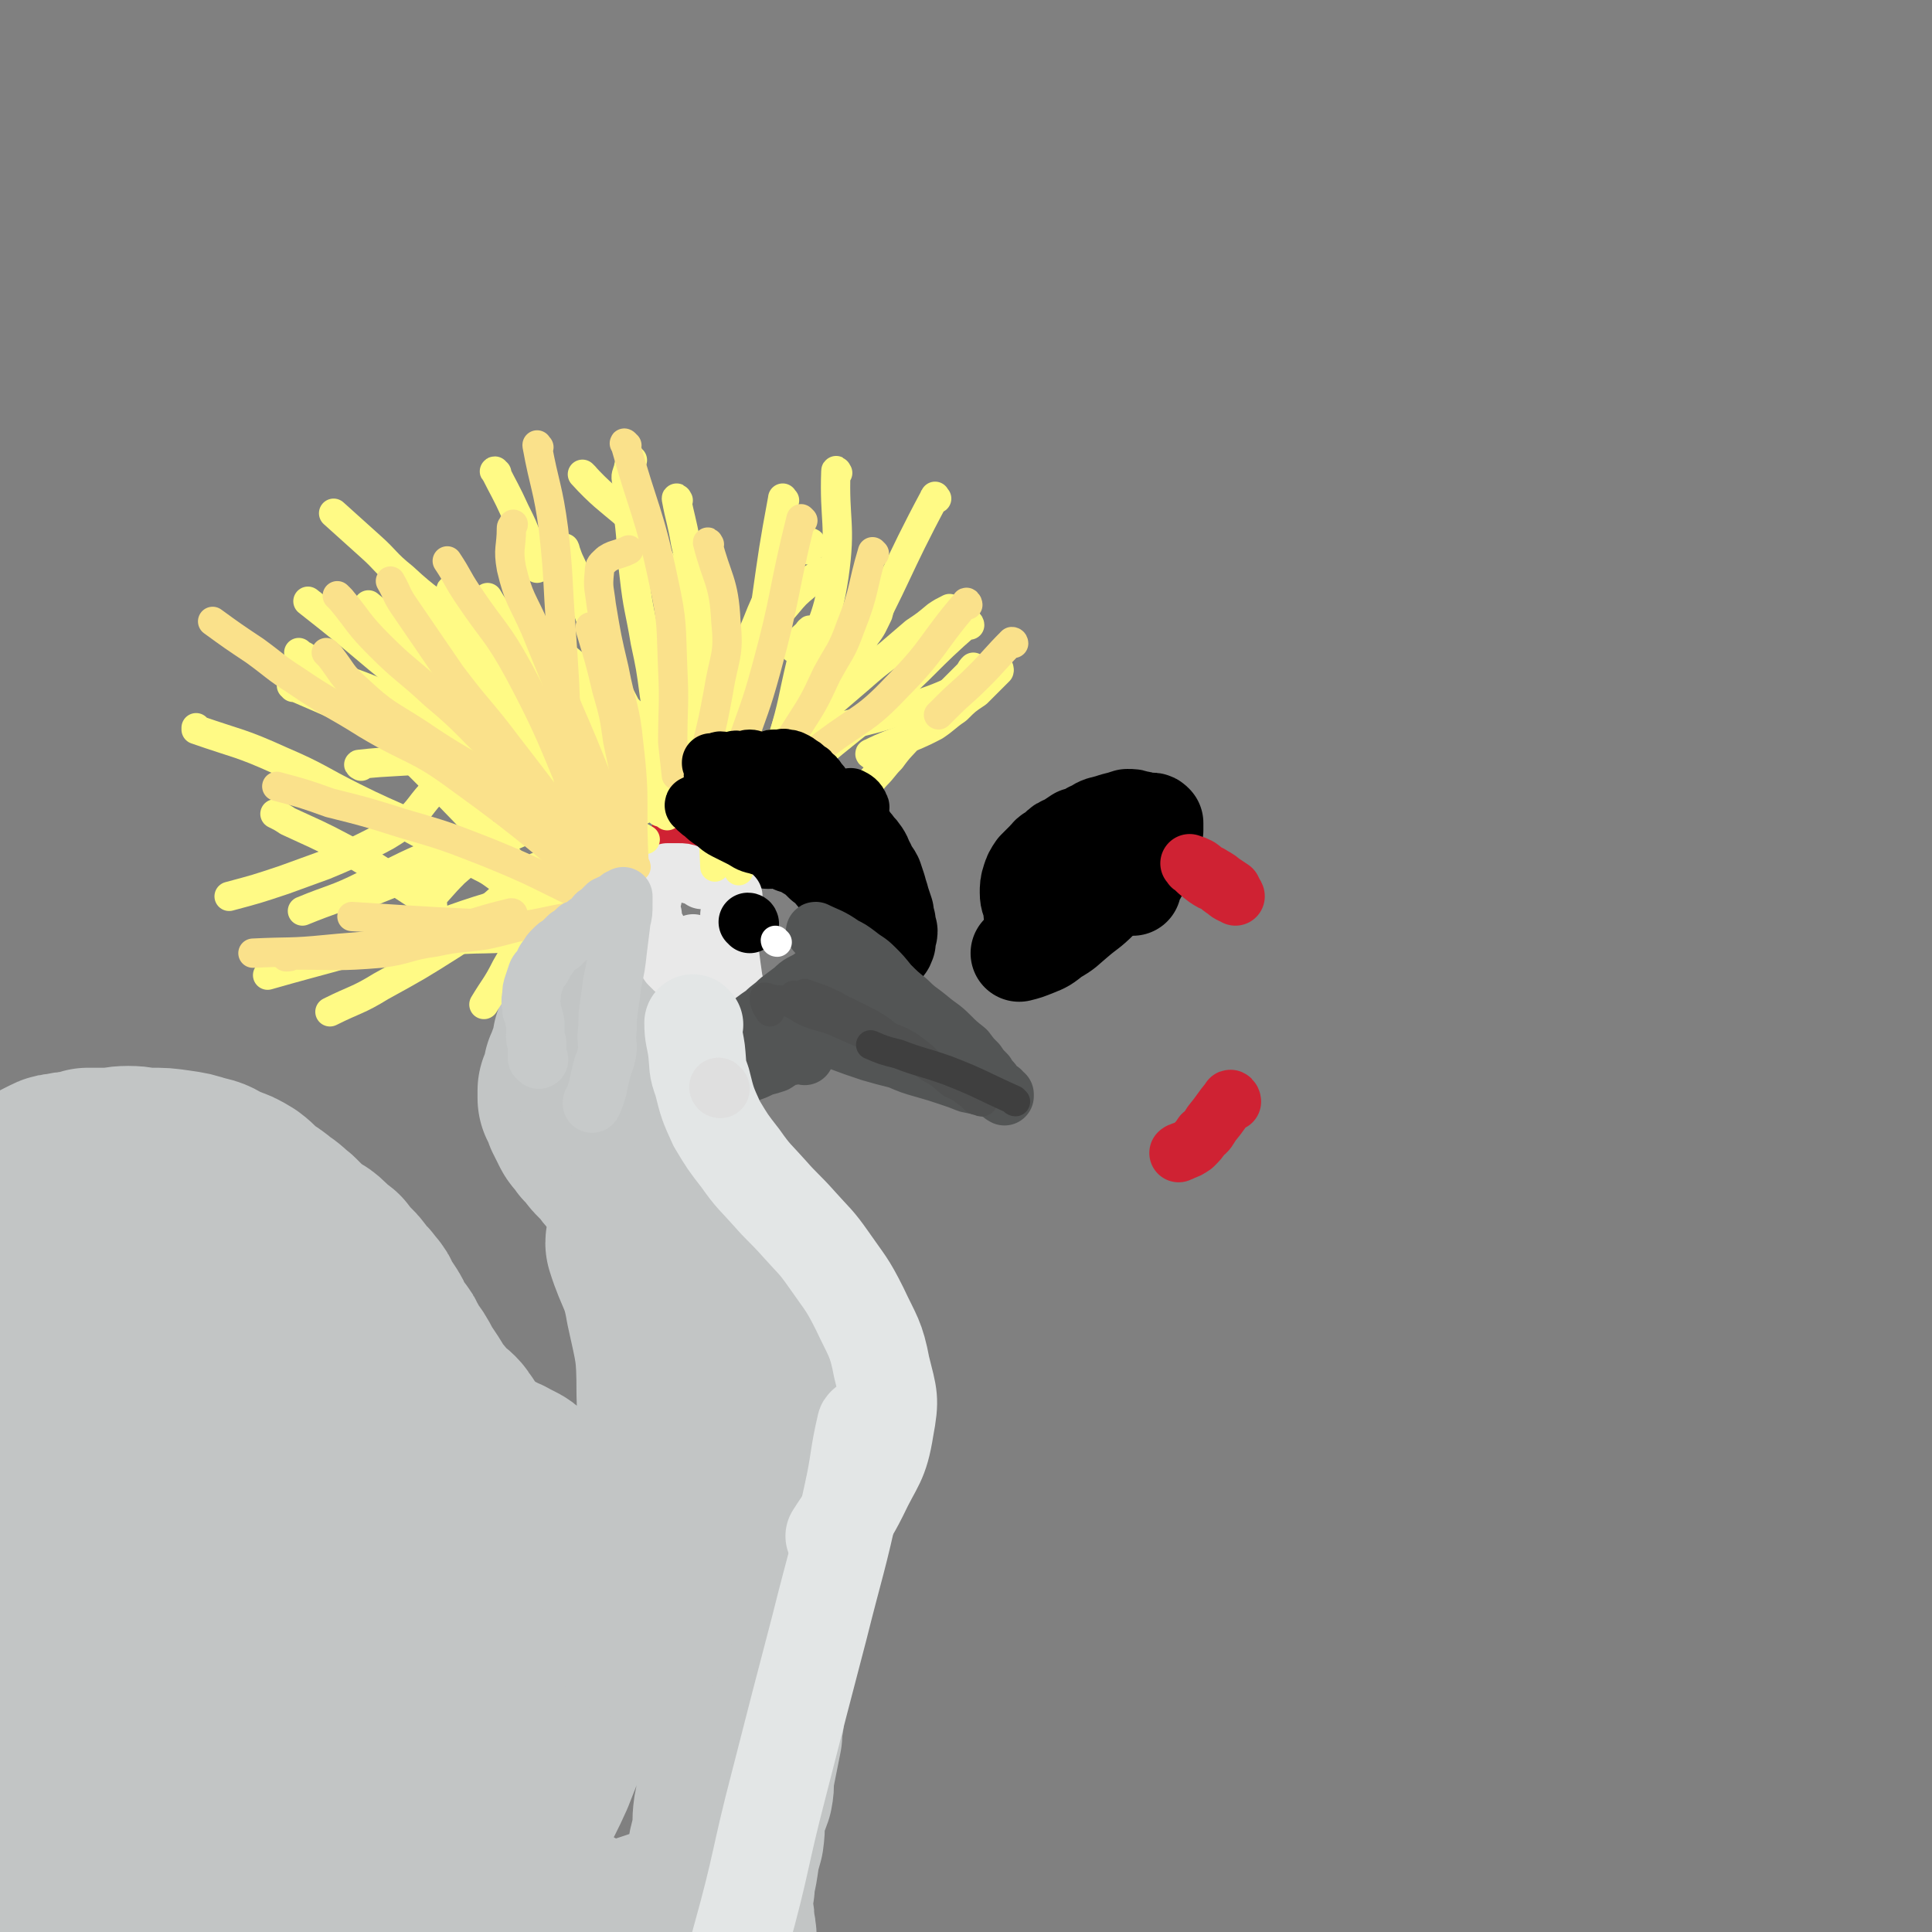 <svg viewBox='0 0 1054 1054' version='1.1' xmlns='http://www.w3.org/2000/svg' xmlns:xlink='http://www.w3.org/1999/xlink'><rect x="0" y="0" width="1054" height="1054" fill="#808080" stroke="none"/><g fill='none' stroke='#000000' stroke-width='53' stroke-linecap='round' stroke-linejoin='round'><path d='M432,439c0,-1 -1,-2 -1,-1 1,0 2,1 3,2 1,0 1,0 2,1 1,0 1,0 2,1 1,1 1,1 3,2 0,1 1,1 1,1 1,1 0,1 1,1 '/><path d='M431,448c0,0 -1,0 -1,-1 0,-1 0,-1 0,-3 0,0 1,0 1,-1 0,-1 0,-1 1,-1 0,-1 0,-1 1,-2 1,0 1,1 1,1 1,0 1,0 2,0 2,0 2,0 3,0 2,1 2,1 3,1 2,0 2,0 4,1 2,1 2,1 3,2 1,1 1,1 2,2 1,1 1,1 2,2 1,2 1,1 3,2 1,2 2,2 3,3 2,2 2,1 4,3 1,2 1,2 3,4 2,3 2,2 4,5 2,3 1,3 3,6 1,4 2,3 4,7 1,3 1,3 2,6 1,4 1,3 2,7 1,3 1,3 2,6 0,2 0,2 1,5 0,2 0,2 1,5 0,2 -1,2 -1,3 0,2 0,2 0,3 -1,1 0,1 -1,2 0,0 0,0 0,0 -1,0 -1,0 -1,0 0,-1 0,-1 0,-1 0,-1 0,-1 0,-2 -1,-1 -1,-1 -1,-2 -1,-2 -1,-2 -2,-3 -2,-3 -2,-3 -4,-6 -3,-3 -2,-4 -5,-7 -3,-4 -3,-5 -6,-8 -3,-4 -3,-4 -7,-8 -4,-4 -3,-5 -8,-8 -4,-4 -4,-4 -9,-7 -3,-2 -3,-2 -7,-3 -3,-2 -3,-2 -6,-3 -2,0 -2,1 -5,0 -2,0 -2,1 -5,0 -1,0 -1,0 -3,-1 '/><path d='M570,498c0,-1 -2,-1 -1,-1 2,-5 2,-5 6,-9 2,-2 2,-2 4,-4 3,-3 3,-4 6,-7 3,-3 3,-3 7,-5 4,-4 4,-4 8,-7 4,-3 4,-3 7,-6 4,-2 4,-2 8,-5 3,-2 3,-2 6,-3 2,-1 2,-1 4,-2 2,0 2,-1 3,-1 1,0 1,0 2,1 0,0 0,1 0,1 0,1 0,1 0,3 -1,2 -1,2 -3,5 -3,4 -2,4 -6,8 -4,6 -4,6 -9,12 -6,6 -6,7 -12,13 -6,6 -6,5 -13,11 -6,5 -5,5 -12,9 -5,4 -5,4 -10,6 -5,2 -5,2 -9,3 '/><path d='M567,502c0,0 -1,0 -1,-1 1,-4 2,-4 4,-9 2,-3 2,-3 5,-7 2,-4 2,-4 5,-8 4,-5 4,-5 8,-8 3,-3 3,-3 7,-6 3,-2 4,-2 7,-4 4,-2 4,-2 7,-3 3,-1 3,-1 6,-1 3,0 2,1 5,2 '/><path d='M618,484c0,0 -1,0 -1,-1 1,-3 2,-3 4,-6 1,-2 1,-2 1,-4 1,-2 2,-2 3,-4 1,-3 0,-3 1,-5 1,-2 1,-2 1,-5 0,-2 0,-2 0,-3 0,-2 1,-2 0,-3 0,-2 0,-2 -1,-3 -1,-1 -1,-1 -2,-2 -2,-1 -2,-1 -4,-1 -2,-1 -2,-1 -5,-1 -3,1 -3,1 -7,2 -3,1 -3,1 -7,2 -3,1 -3,2 -6,3 -3,2 -3,2 -7,3 -3,2 -3,2 -6,4 -3,1 -3,1 -5,3 -3,3 -4,2 -6,5 -3,3 -3,3 -6,6 -2,3 -2,3 -3,6 -1,3 -1,4 -1,7 0,4 1,4 2,8 0,2 0,2 0,3 '/></g>
<g fill='none' stroke='#CF2233' stroke-width='32' stroke-linecap='round' stroke-linejoin='round'><path d='M651,473c0,0 -2,-1 -1,-1 3,3 4,4 8,7 3,2 3,2 6,3 2,2 2,2 5,4 1,1 1,1 3,2 1,0 1,0 2,1 0,0 0,0 0,0 0,0 0,-1 -1,-1 0,-1 0,-1 -1,-3 -3,-2 -3,-2 -6,-4 -2,-2 -3,-2 -6,-4 -3,-1 -3,-2 -6,-4 -2,-1 -2,-1 -5,-2 '/><path d='M380,454c0,0 -1,-1 -1,-1 -3,0 -3,1 -6,1 0,0 0,0 -1,1 0,0 0,0 -1,0 0,1 0,1 0,2 0,0 0,0 0,0 1,0 1,0 2,0 2,0 2,-1 3,-2 4,-1 4,-1 7,-4 3,-2 3,-2 6,-4 3,-2 3,-2 6,-4 2,-1 2,-2 5,-3 1,0 1,0 3,0 0,-1 0,-1 1,-1 '/><path d='M367,610c-1,-1 -2,-2 -1,-1 6,6 7,7 15,15 8,8 7,8 16,16 8,7 8,6 17,13 '/><path d='M672,601c0,-1 -1,-2 -1,-1 -5,6 -5,7 -10,13 -2,3 -2,4 -5,6 -2,3 -2,3 -5,6 -3,2 -3,2 -6,3 -1,1 -1,0 -2,1 '/></g>
<g fill='none' stroke='#C2C5C5' stroke-width='105' stroke-linecap='round' stroke-linejoin='round'><path d='M56,744c-1,0 -2,-1 -1,-1 4,7 6,7 9,16 5,10 4,10 6,21 4,17 4,18 5,35 1,15 2,15 0,29 -1,12 -2,12 -4,24 -2,8 -2,8 -5,15 -3,5 -3,6 -7,10 -3,2 -4,3 -8,3 -5,-1 -5,-2 -9,-4 -3,-3 -4,-3 -5,-7 -2,-4 -2,-5 -2,-10 -1,-9 -1,-9 -1,-18 -1,-12 -1,-12 -1,-24 -1,-13 -1,-13 -1,-25 0,-13 1,-13 0,-25 0,-11 0,-11 -1,-23 -1,-9 -1,-9 -1,-19 -1,-7 -1,-7 -1,-15 -1,-6 -1,-6 -1,-11 0,-5 0,-5 -1,-9 0,-3 0,-3 0,-7 0,-2 0,-2 0,-5 -1,-2 0,-2 -1,-4 0,-2 0,-2 0,-4 0,-2 0,-2 -1,-4 0,-1 0,-1 0,-2 0,-1 0,-1 0,-2 0,-1 0,-1 0,-2 0,0 0,0 0,-1 0,0 0,0 0,0 -1,0 -1,0 -2,1 -1,0 -1,0 -1,1 -2,0 -1,0 -3,1 -1,0 -1,0 -2,1 -1,0 -1,0 -2,0 -1,0 -1,0 -2,0 0,0 0,0 -1,0 0,-1 0,-1 0,-1 -1,-1 -1,-1 -1,-1 0,-1 0,-1 0,-2 0,-2 0,-2 1,-3 0,-3 0,-3 1,-5 0,-3 0,-3 1,-6 1,-3 0,-3 1,-6 1,-3 1,-2 3,-5 1,-2 1,-2 2,-4 1,-1 1,-2 2,-3 2,-1 2,-1 3,-2 2,-1 2,-1 4,-2 2,-1 2,-1 5,-1 3,-1 3,-1 7,-1 4,-1 4,-1 7,-2 5,0 5,0 10,0 6,0 6,-1 12,-1 6,0 6,1 12,1 7,0 7,0 14,1 7,1 7,1 13,3 6,1 6,2 12,5 6,2 6,2 11,5 4,3 4,4 8,7 4,3 5,3 8,6 5,3 5,4 9,7 4,4 4,4 8,8 4,3 5,2 9,6 3,3 3,3 7,6 3,4 3,4 6,7 3,3 3,3 5,7 3,2 3,2 5,5 2,2 2,2 3,5 2,3 2,3 4,6 2,3 2,3 3,6 2,3 2,3 4,6 2,2 2,2 3,5 2,2 1,2 3,5 1,2 2,2 3,4 2,3 2,4 4,7 2,3 2,3 4,6 2,3 1,3 3,5 2,3 2,3 4,5 2,3 2,3 4,5 2,2 3,2 5,4 2,2 1,2 3,4 1,3 1,3 3,5 2,2 2,2 4,4 2,3 2,3 4,5 2,2 2,2 4,3 3,2 3,2 7,3 3,2 3,1 6,3 2,1 2,1 4,2 2,1 2,1 4,3 2,2 2,2 4,4 2,2 2,2 4,4 3,2 3,2 5,4 3,3 2,4 5,7 4,4 4,4 8,8 4,3 4,3 7,7 2,3 3,3 4,7 1,4 0,4 0,8 0,6 0,6 -1,12 0,8 -1,8 -2,16 -1,9 0,9 -2,17 -2,10 -2,10 -5,20 -4,11 -3,11 -8,22 -4,11 -4,11 -8,21 -5,11 -5,11 -11,21 -5,11 -4,11 -11,21 -6,9 -6,8 -14,15 -6,6 -6,6 -13,10 -6,4 -7,4 -14,6 -8,2 -8,2 -16,1 -10,-1 -10,0 -19,-3 -11,-4 -12,-4 -22,-10 -12,-8 -12,-9 -24,-18 -14,-13 -14,-13 -28,-28 -14,-15 -15,-14 -27,-32 -12,-17 -12,-18 -21,-37 -8,-17 -10,-17 -14,-35 -6,-22 -5,-23 -6,-45 0,-23 0,-23 3,-46 2,-20 1,-20 7,-39 4,-14 4,-15 12,-26 6,-10 7,-12 17,-16 12,-5 14,-5 26,-3 15,3 16,4 28,12 12,9 13,9 21,21 9,13 9,13 14,27 7,19 8,20 11,40 3,25 3,25 1,51 -2,29 -3,29 -8,59 -6,29 -6,30 -15,58 -9,26 -9,27 -23,51 -10,18 -11,19 -27,34 -12,11 -13,11 -28,17 -11,4 -12,3 -24,3 -7,0 -9,0 -14,-4 -6,-6 -6,-8 -9,-18 -4,-16 -5,-17 -5,-34 0,-26 0,-26 5,-52 4,-21 3,-22 12,-42 8,-18 8,-19 22,-33 12,-14 13,-15 30,-23 19,-7 21,-8 41,-7 22,0 23,3 44,10 19,8 20,8 38,20 12,8 12,9 22,20 7,7 8,8 10,17 2,7 3,10 -1,16 -5,8 -7,8 -17,12 -16,7 -17,6 -35,10 -25,5 -25,4 -50,7 -23,3 -23,3 -47,5 -18,2 -18,2 -37,2 -11,1 -11,1 -22,-1 -7,-1 -7,-1 -13,-4 -5,-4 -6,-4 -9,-9 -4,-5 -4,-6 -4,-12 -1,-8 -2,-8 1,-16 4,-11 4,-11 11,-20 8,-11 8,-11 19,-20 12,-11 13,-10 27,-19 14,-10 14,-10 29,-20 12,-9 13,-8 25,-18 10,-8 11,-7 19,-17 6,-7 6,-8 10,-16 3,-8 4,-8 4,-16 0,-5 0,-6 -3,-10 -2,-4 -3,-4 -6,-6 -4,-3 -5,-3 -9,-5 -5,-2 -5,-3 -10,-2 -4,0 -5,0 -7,4 -5,5 -5,6 -6,13 -2,12 -1,13 0,26 1,17 1,17 4,34 3,18 2,18 8,34 4,15 5,15 12,29 6,13 6,13 15,25 9,11 10,10 20,20 12,11 12,11 23,22 12,11 12,11 23,23 8,8 8,8 17,17 6,6 6,6 12,12 3,3 3,3 6,6 2,1 2,1 3,2 1,0 1,-1 2,-2 0,0 0,-1 0,-2 0,-1 0,-1 0,-2 1,-1 1,-1 2,-1 2,1 2,1 3,2 3,1 3,1 5,3 3,1 3,1 5,3 3,2 3,3 5,4 3,2 3,2 5,4 2,1 2,1 5,2 2,2 3,1 5,3 3,2 3,2 7,4 2,2 2,2 5,4 3,1 3,1 5,2 2,1 2,1 4,2 2,0 2,0 3,-1 2,-1 2,-1 4,-3 2,-1 2,-1 4,-3 3,-1 3,-1 6,-3 3,-1 3,-1 6,-2 3,-1 3,-1 6,-2 2,0 2,0 5,-1 1,0 1,0 3,0 1,1 1,1 2,1 2,0 2,0 3,1 2,0 2,0 3,2 2,1 2,1 4,3 2,2 2,2 4,4 1,1 2,2 3,3 0,0 0,-2 1,-3 0,0 0,0 0,0 0,-1 1,-1 1,-1 0,-3 0,-3 -1,-6 0,-5 0,-5 -1,-10 0,-7 0,-7 1,-13 0,-6 1,-6 2,-13 1,-7 1,-7 3,-14 1,-7 0,-7 1,-14 1,-6 2,-5 4,-11 1,-5 0,-5 1,-11 1,-5 1,-5 2,-10 1,-5 1,-5 2,-10 0,-5 0,-5 1,-9 0,-6 0,-6 1,-11 0,-5 0,-5 1,-10 0,-5 0,-5 1,-9 0,-5 0,-5 1,-10 0,-6 0,-6 1,-12 0,-6 0,-6 0,-12 0,-7 0,-7 0,-13 0,-5 0,-5 1,-11 0,-4 0,-4 0,-9 1,-5 1,-5 2,-10 0,-4 0,-4 1,-8 1,-4 1,-4 2,-8 1,-4 1,-4 2,-7 1,-3 1,-3 2,-6 1,-3 1,-3 2,-6 1,-3 1,-3 2,-5 1,-3 1,-3 1,-6 1,-3 0,-3 0,-6 0,-3 0,-3 0,-6 1,-3 2,-3 2,-7 0,-3 0,-3 -1,-6 -2,-4 -3,-3 -5,-7 -1,-3 0,-3 -1,-6 0,-3 -1,-3 -2,-6 -1,-3 -1,-3 -2,-5 0,-2 0,-2 -1,-4 -1,-2 -1,-2 -2,-4 -1,-1 -1,-1 -2,-3 0,-1 0,-1 -1,-3 0,-1 0,-1 -1,-2 -1,-1 -1,-1 -2,-2 0,-1 0,-1 -1,-2 -1,-1 -2,-1 -2,-2 -2,-1 -2,-1 -2,-2 -1,-1 -1,-1 -1,-2 -1,-1 -2,-1 -3,-2 -1,-1 -1,-1 -1,-3 -1,-1 -1,-1 -2,-2 0,-1 -1,-1 -2,-2 -1,-2 -1,-2 -1,-3 -2,-2 -2,-2 -3,-4 -1,-1 -1,-1 -2,-3 -1,-1 -1,-1 -2,-1 -1,-1 -1,-1 -2,-3 -1,-1 -1,-1 -3,-2 -1,-2 -1,-2 -2,-3 -3,-3 -3,-3 -5,-5 -2,-2 -2,-2 -4,-4 -2,-2 -2,-2 -4,-5 -2,-2 -2,-2 -4,-4 -2,-2 -2,-2 -4,-4 -2,-3 -3,-3 -5,-5 -3,-3 -2,-3 -5,-6 -3,-3 -3,-3 -5,-6 -3,-3 -3,-3 -6,-6 -2,-2 -2,-2 -4,-5 -2,-2 -2,-2 -4,-4 -2,-2 -2,-2 -3,-4 -2,-2 -2,-2 -4,-4 -1,-2 -1,-2 -3,-4 -1,-1 -1,-1 -2,-3 0,-1 0,-1 -1,-2 0,-1 0,-1 -1,-2 0,-1 0,-1 -1,-2 0,-2 0,-2 -1,-3 -1,-2 -1,-2 -2,-4 0,-2 0,-2 0,-4 1,-2 2,-2 2,-5 1,-2 1,-2 1,-5 1,-2 1,-2 2,-5 1,-2 1,-2 2,-5 0,-1 0,-1 1,-3 1,-1 1,-1 2,-2 0,0 0,0 0,-1 0,0 1,1 0,1 -1,0 -1,0 -2,-1 '/><path d='M351,679c0,-1 -1,-2 -1,-1 5,16 8,16 11,34 5,23 6,24 6,48 1,28 0,29 -4,57 -5,35 -7,34 -15,68 0,0 0,0 0,1 '/></g>
<g fill='none' stroke='#E9E9E9' stroke-width='32' stroke-linecap='round' stroke-linejoin='round'><path d='M356,490c-1,0 -1,-1 -1,-1 0,4 -1,5 1,10 0,4 0,4 2,7 2,4 2,4 5,8 3,3 3,3 7,5 3,3 3,3 7,5 4,2 4,1 8,3 '/><path d='M400,489c0,0 -1,-1 -1,-1 -1,4 0,5 -1,11 0,4 0,4 0,9 0,6 0,6 0,11 1,8 1,8 2,15 1,5 1,4 3,9 '/><path d='M379,516c0,0 -1,-2 -1,-1 -1,4 0,6 -1,11 -1,1 -1,1 -2,3 -1,1 -1,1 -2,2 -1,0 -1,0 -2,0 -1,-1 -2,-1 -3,-2 -1,-1 -1,-1 -3,-3 -2,-3 -2,-3 -4,-5 -3,-4 -3,-4 -5,-8 -2,-3 -2,-3 -3,-7 -2,-3 -2,-4 -2,-7 -1,-2 -1,-2 -1,-5 1,-1 1,-2 2,-3 0,-2 0,-2 1,-4 1,-2 1,-2 3,-4 1,-2 1,-3 3,-4 2,-2 2,-2 5,-3 3,0 3,0 6,0 3,0 3,0 6,1 4,1 4,1 7,3 1,0 1,0 2,0 '/></g>
<g fill='none' stroke='#000000' stroke-width='32' stroke-linecap='round' stroke-linejoin='round'><path d='M409,504c0,0 0,-1 -1,-1 '/></g>
<g fill='none' stroke='#535555' stroke-width='32' stroke-linecap='round' stroke-linejoin='round'><path d='M446,509c0,0 -2,-1 -1,-1 6,3 8,3 15,8 4,2 4,2 8,5 5,4 5,3 9,7 4,4 4,4 8,9 5,5 5,5 10,9 6,6 6,5 12,10 6,5 6,4 11,9 4,4 4,4 9,8 3,4 3,4 6,7 2,3 2,3 5,6 1,2 1,2 3,4 1,1 0,1 1,2 1,1 2,1 2,2 1,0 1,1 1,1 0,0 0,0 1,0 0,1 0,1 0,1 1,1 0,1 1,1 0,1 0,0 1,0 0,0 0,1 0,1 0,0 0,-1 -1,-1 -1,-1 -1,0 -1,-1 -1,0 -1,0 -2,-1 -3,-1 -3,-1 -7,-2 -4,-1 -4,-1 -9,-2 -5,-2 -5,-2 -11,-4 -6,-2 -6,-2 -13,-4 -7,-2 -7,-2 -14,-5 -8,-2 -8,-2 -15,-4 -9,-3 -9,-3 -17,-6 -9,-2 -9,-2 -17,-5 -2,0 -2,0 -4,-1 '/><path d='M439,576c0,-1 0,-1 -1,-1 -3,0 -3,0 -6,1 -2,0 -2,0 -4,1 -2,1 -2,1 -5,3 -3,1 -3,1 -7,2 -4,2 -4,2 -7,3 -4,2 -4,2 -8,3 -3,1 -3,1 -6,2 -3,0 -3,0 -6,1 -1,0 -1,0 -3,0 0,0 0,0 0,0 -1,-1 -1,-1 -1,-1 0,-1 0,-1 0,-2 0,-1 0,-1 0,-2 1,-1 1,-2 2,-3 0,-1 1,0 2,-1 2,-2 1,-3 3,-5 2,-3 2,-3 5,-6 3,-3 2,-3 6,-6 3,-4 3,-4 7,-7 4,-3 4,-3 7,-5 4,-4 4,-3 8,-7 4,-3 4,-3 8,-6 4,-4 4,-3 9,-6 4,-3 4,-4 9,-6 4,-2 4,-1 8,-2 4,0 4,0 7,0 3,1 3,0 5,1 1,1 1,1 2,3 2,3 2,3 4,7 2,5 1,5 3,11 3,7 2,7 5,13 2,4 3,4 5,8 '/><path d='M449,546c0,-1 -1,-2 -1,-1 4,0 5,0 9,2 5,1 5,1 9,2 5,1 5,1 10,2 4,1 4,1 8,3 2,1 2,2 4,3 '/></g>
<g fill='none' stroke='#FFFA85' stroke-width='16' stroke-linecap='round' stroke-linejoin='round'><path d='M367,414c0,-1 0,-1 -1,-1 -7,-9 -6,-10 -14,-17 -10,-10 -11,-10 -22,-19 -11,-9 -10,-9 -21,-18 '/><path d='M317,404c-1,-1 -1,-1 -1,-1 -9,-10 -9,-10 -18,-20 -9,-9 -8,-9 -18,-17 -14,-14 -15,-14 -30,-27 -15,-12 -16,-11 -30,-24 -10,-8 -9,-9 -18,-17 -10,-9 -10,-9 -20,-18 '/><path d='M363,435c0,0 0,0 -1,-1 -13,-8 -14,-8 -27,-16 -16,-10 -17,-10 -33,-20 -14,-10 -14,-11 -28,-21 -9,-6 -10,-5 -19,-11 -5,-3 -5,-3 -10,-6 '/><path d='M360,443c0,-1 -1,-1 -1,-1 -17,-24 -16,-25 -34,-47 -8,-11 -9,-10 -17,-19 -10,-10 -10,-10 -19,-20 -8,-9 -8,-9 -16,-20 -4,-5 -4,-5 -7,-10 '/><path d='M365,440c0,0 -1,-1 -1,-1 -4,-11 -4,-11 -8,-21 -5,-12 -5,-12 -10,-23 -6,-13 -7,-13 -12,-25 -5,-12 -4,-12 -8,-24 -4,-9 -4,-9 -7,-18 -3,-7 -2,-7 -5,-14 -2,-6 -3,-6 -5,-12 -1,-1 0,-1 -1,-3 '/><path d='M364,445c0,0 -1,-1 -1,-1 -1,-19 0,-19 -2,-39 -1,-13 -2,-13 -4,-26 -2,-15 -2,-15 -5,-29 -3,-18 -4,-18 -6,-36 -2,-16 -1,-16 -3,-32 -1,-10 -1,-10 -1,-19 -1,-4 0,-4 1,-8 0,-2 1,-2 2,-4 '/><path d='M374,428c0,0 -1,0 -1,-1 0,-10 1,-11 0,-21 0,-7 -1,-7 -2,-13 -1,-9 -2,-9 -2,-18 0,-9 0,-9 1,-18 1,-9 1,-9 3,-18 1,-9 1,-9 3,-18 2,-8 2,-8 5,-16 0,-3 0,-3 1,-5 '/><path d='M376,443c0,0 -1,0 -1,-1 2,-6 2,-6 5,-12 2,-7 2,-8 4,-15 4,-11 5,-11 9,-23 6,-14 5,-14 11,-28 4,-12 4,-12 9,-24 4,-10 4,-10 9,-19 4,-7 3,-7 8,-14 3,-4 3,-4 6,-8 3,-2 4,-3 6,-3 1,0 0,2 0,3 0,0 0,0 -1,1 '/><path d='M377,448c0,0 -1,0 -1,-1 4,-12 4,-12 9,-25 4,-12 4,-12 9,-25 5,-13 5,-13 11,-27 5,-12 5,-12 12,-23 5,-9 5,-9 12,-17 5,-6 5,-6 11,-11 4,-4 4,-4 8,-6 3,-2 4,-1 7,-2 '/><path d='M395,453c0,0 -1,0 -1,-1 5,-8 6,-8 12,-17 6,-10 6,-10 13,-20 8,-12 8,-12 16,-23 7,-9 8,-8 15,-17 6,-7 6,-7 13,-15 5,-6 5,-6 9,-13 4,-5 4,-6 7,-12 1,-4 1,-4 2,-8 '/><path d='M424,407c0,0 -1,-1 -1,-1 4,-3 5,-3 10,-6 4,-4 4,-4 9,-8 6,-5 6,-5 13,-10 7,-6 7,-6 14,-12 8,-7 8,-7 16,-13 7,-6 7,-6 14,-12 6,-4 6,-4 12,-9 3,-2 3,-2 7,-4 '/><path d='M476,412c-1,0 -2,-1 -1,-1 16,-8 18,-6 35,-15 6,-4 6,-5 12,-9 5,-5 5,-5 11,-9 4,-4 4,-4 8,-8 2,-2 2,-2 4,-4 '/><path d='M466,439c-1,-1 -2,-1 -1,-1 5,-8 6,-7 13,-15 4,-4 4,-5 8,-9 5,-7 6,-7 11,-13 6,-6 6,-6 12,-12 5,-6 5,-6 10,-12 5,-5 5,-5 10,-10 1,-2 1,-2 2,-3 '/><path d='M434,354c0,0 -1,0 -1,-1 3,-4 4,-4 7,-7 1,-1 2,-3 2,-2 1,0 -1,2 -1,4 -2,7 -2,7 -4,14 -5,21 -4,21 -10,41 -7,26 -7,26 -15,52 -4,10 -5,10 -9,20 '/><path d='M370,273c0,0 -1,-2 -1,-1 2,11 3,12 5,24 4,17 4,17 6,35 4,32 4,32 6,65 3,38 2,38 4,77 0,0 0,0 0,0 '/><path d='M247,323c0,0 -1,-2 -1,-1 4,4 5,5 10,11 4,5 4,6 9,11 6,8 5,8 12,16 6,8 6,8 13,16 6,8 6,7 13,15 5,7 5,7 10,13 4,4 3,4 6,9 '/><path d='M173,366c0,0 -1,-2 -1,-1 24,9 26,9 50,20 22,11 22,12 43,24 20,11 20,11 40,22 17,10 17,10 34,20 6,3 6,3 13,7 '/><path d='M160,375c0,-1 -1,-2 -1,-1 23,10 24,10 47,22 22,12 22,12 44,25 17,10 17,10 35,20 0,0 0,0 0,0 '/><path d='M197,418c0,0 -2,-1 -1,-1 18,-2 19,-1 38,-3 12,-1 12,-1 25,-3 15,-2 15,-2 30,-5 19,-3 19,-2 37,-6 17,-2 17,-2 33,-6 8,-2 8,-3 16,-6 1,0 1,0 2,-1 '/><path d='M239,431c0,0 0,-1 -1,-1 -9,9 -8,11 -18,20 -9,6 -9,6 -19,11 -12,6 -12,6 -24,11 -11,4 -11,4 -22,8 -15,5 -15,5 -30,9 '/><path d='M319,419c0,0 0,-1 -1,-1 -19,15 -19,16 -38,32 -16,13 -16,12 -32,26 -8,8 -7,8 -15,16 '/><path d='M350,442c0,0 0,-1 -1,-1 -28,20 -28,21 -56,41 -22,17 -22,17 -46,33 -19,12 -19,12 -39,23 -13,8 -14,7 -28,14 '/><path d='M341,490c0,0 0,-1 -1,-1 -24,9 -23,13 -48,19 -22,6 -23,3 -47,5 0,0 0,0 0,0 '/><path d='M232,469c0,0 0,-2 -1,-1 -16,7 -16,8 -32,15 -16,8 -17,7 -34,14 '/><path d='M323,439c0,0 0,-1 -1,-1 -30,12 -30,13 -62,26 -31,12 -32,12 -64,25 0,0 0,0 0,0 '/><path d='M336,507c0,-1 0,-1 -1,-1 -30,-14 -31,-13 -60,-27 -21,-10 -21,-11 -41,-22 -10,-5 -10,-5 -19,-11 '/><path d='M301,501c0,0 -1,-1 -1,-1 -27,-20 -26,-21 -55,-39 -25,-15 -26,-13 -52,-26 -20,-10 -19,-11 -40,-20 -22,-10 -23,-9 -46,-17 0,0 0,0 0,-1 '/><path d='M236,494c0,0 0,-1 -1,-1 -24,-15 -23,-16 -47,-30 -15,-8 -16,-8 -31,-15 -3,-2 -3,-2 -7,-4 '/><path d='M293,485c0,0 0,-1 -1,-1 -33,-35 -32,-35 -66,-69 -15,-15 -15,-15 -31,-30 -15,-13 -15,-13 -29,-27 -2,-1 -2,-1 -3,-2 '/><path d='M288,426c-1,0 -1,-1 -1,-1 -19,-15 -18,-15 -37,-30 -22,-18 -22,-18 -44,-36 -19,-16 -19,-16 -38,-31 '/><path d='M202,331c0,0 -1,-1 -1,-1 26,22 28,22 53,45 13,13 12,14 25,27 2,2 2,2 3,3 '/><path d='M217,316c0,0 -1,-1 -1,-1 18,20 21,20 39,42 18,22 16,23 34,46 8,11 8,11 16,21 '/><path d='M271,258c0,0 -2,-1 -1,-1 5,10 6,11 11,22 4,8 4,8 7,16 2,7 2,7 5,15 '/><path d='M319,260c0,0 -2,-2 -1,-1 18,20 25,18 39,41 10,17 5,20 10,40 3,12 3,12 5,24 '/><path d='M428,273c-1,0 -1,-2 -1,-1 -5,27 -5,28 -9,56 0,0 0,0 0,0 '/><path d='M457,258c0,0 -1,-2 -1,-1 -1,27 3,29 -1,57 -4,27 -8,26 -16,52 -10,30 -10,30 -19,60 -1,0 -1,0 -1,0 '/><path d='M511,272c-1,-1 -1,-2 -1,-1 -22,41 -20,43 -43,85 -13,23 -15,22 -30,45 0,0 0,0 0,0 '/><path d='M529,341c0,0 0,-1 -1,-1 -23,20 -22,22 -45,42 -20,17 -20,16 -40,33 0,0 0,0 0,0 '/><path d='M545,365c0,0 0,-1 -1,-1 -18,8 -17,11 -36,18 -31,11 -32,10 -64,18 -33,9 -33,8 -67,15 '/><path d='M271,495c0,0 -1,-1 -1,-1 -27,8 -27,10 -55,18 -34,11 -34,10 -69,20 0,0 0,0 0,0 '/><path d='M294,474c0,0 0,-2 -1,-1 -19,14 -17,17 -38,31 -14,9 -16,7 -31,15 -1,0 -1,0 -2,0 '/><path d='M303,482c0,0 -1,-2 -1,-1 -13,22 -12,23 -26,47 -5,10 -6,10 -12,20 '/></g>
<g fill='none' stroke='#E3E6E6' stroke-width='53' stroke-linecap='round' stroke-linejoin='round'><path d='M379,559c0,0 -1,-1 -1,-1 0,7 1,8 2,15 1,9 0,9 3,17 3,12 3,12 8,23 6,10 6,10 13,19 7,10 8,10 16,19 7,8 8,8 16,17 8,9 9,9 16,19 9,13 10,13 17,27 7,15 9,16 12,32 4,16 5,17 2,33 -3,19 -6,19 -14,36 -6,12 -7,12 -14,23 '/><path d='M473,779c0,0 -1,-2 -1,-1 -4,17 -3,19 -7,37 -8,37 -9,37 -18,73 -11,42 -11,42 -22,85 -11,42 -9,42 -21,85 -12,44 -13,44 -25,88 0,0 0,0 0,1 '/></g>
<g fill='none' stroke='#FFFFFF' stroke-width='16' stroke-linecap='round' stroke-linejoin='round'><path d='M424,514c-1,0 -1,-1 -1,-1 '/></g>
<g fill='none' stroke='#4F5050' stroke-width='16' stroke-linecap='round' stroke-linejoin='round'><path d='M434,544c0,0 -1,-1 -1,-1 5,4 6,5 12,8 5,3 5,3 10,5 6,2 6,2 13,5 6,2 6,1 13,3 5,2 5,2 10,4 4,2 4,2 8,5 4,3 4,3 8,7 3,2 3,2 7,5 '/><path d='M440,543c0,0 -1,-1 -1,-1 5,2 7,2 13,5 5,2 5,3 10,5 6,3 6,3 12,6 7,4 6,4 13,9 5,4 5,4 11,8 6,4 6,3 11,7 5,3 5,3 9,7 3,2 3,2 6,4 2,2 2,2 5,4 2,2 2,1 4,3 1,0 1,0 2,1 0,0 1,0 1,0 -1,-1 -2,0 -4,-1 -2,-2 -2,-2 -4,-4 -4,-3 -5,-3 -9,-5 -5,-4 -5,-5 -11,-8 -7,-5 -7,-5 -15,-9 -10,-5 -10,-5 -20,-9 -9,-4 -9,-4 -18,-8 -8,-3 -8,-2 -15,-5 -6,-3 -6,-4 -12,-6 -3,-1 -3,0 -7,-1 -2,0 -2,-1 -4,-1 0,0 0,1 0,2 1,3 1,3 3,6 '/></g>
<g fill='none' stroke='#3F3F3F' stroke-width='16' stroke-linecap='round' stroke-linejoin='round'><path d='M554,601c-1,0 -1,-1 -1,-1 -18,-8 -18,-9 -36,-16 -14,-5 -14,-4 -27,-9 -8,-2 -8,-2 -15,-5 '/></g>
<g fill='none' stroke='#FAE18B' stroke-width='16' stroke-linecap='round' stroke-linejoin='round'><path d='M280,499c0,0 0,-1 -1,-1 -17,4 -17,5 -33,9 -14,3 -14,4 -27,6 -20,4 -21,3 -41,5 -20,2 -20,1 -40,2 '/><path d='M331,498c0,-1 0,-1 -1,-1 -18,3 -19,3 -38,7 -13,2 -13,3 -27,6 -14,2 -14,1 -28,4 -15,2 -14,4 -29,6 -24,2 -24,1 -48,1 -2,1 -2,1 -4,1 '/><path d='M332,507c0,-1 0,-1 -1,-1 -6,-1 -6,0 -12,0 -7,0 -7,0 -14,0 -11,-1 -11,0 -21,-1 -46,-2 -46,-2 -92,-5 '/><path d='M321,491c-1,0 -1,-1 -1,-1 -27,-13 -27,-14 -54,-25 -23,-9 -23,-9 -47,-16 -19,-6 -19,-6 -39,-11 -14,-5 -14,-5 -29,-9 '/><path d='M335,491c0,0 -1,-1 -1,-1 -42,-33 -41,-35 -84,-66 -23,-17 -25,-14 -50,-29 -19,-12 -20,-11 -39,-24 -11,-7 -11,-8 -22,-16 -12,-8 -12,-8 -23,-16 '/><path d='M329,468c0,-1 0,-1 -1,-1 -27,-20 -27,-20 -55,-39 -22,-14 -23,-13 -45,-28 -17,-11 -18,-10 -33,-24 -9,-8 -8,-9 -15,-18 -1,-1 -1,-1 -2,-2 '/><path d='M302,439c-1,-1 -1,-1 -1,-1 -15,-14 -15,-14 -30,-27 -17,-16 -16,-17 -34,-32 -15,-14 -16,-13 -30,-27 -12,-12 -11,-13 -21,-25 -1,-1 -1,-1 -2,-2 '/><path d='M312,453c0,-1 0,-1 -1,-1 -17,-23 -17,-23 -34,-45 -15,-20 -16,-19 -31,-39 -13,-19 -13,-19 -26,-38 -4,-6 -3,-6 -7,-13 '/><path d='M325,456c0,0 -1,0 -1,-1 -21,-44 -18,-46 -41,-89 -12,-22 -14,-21 -28,-42 -6,-9 -5,-9 -11,-18 '/><path d='M337,452c0,0 0,0 -1,-1 -13,-32 -12,-32 -26,-64 -9,-22 -9,-22 -18,-44 -7,-16 -9,-16 -13,-33 -2,-11 0,-11 0,-22 0,-1 1,-1 1,-2 '/><path d='M347,473c0,-1 -1,-1 -1,-1 -2,-33 1,-33 -3,-66 -2,-21 -4,-20 -8,-41 -4,-17 -4,-17 -7,-35 -1,-9 -2,-9 -1,-18 0,-4 1,-4 4,-7 3,-2 4,-2 7,-3 3,-1 3,-1 5,-2 '/><path d='M338,475c0,0 -1,0 -1,-1 1,-20 4,-20 4,-41 0,-14 -1,-14 -4,-29 -2,-14 -2,-14 -6,-28 -4,-17 -4,-16 -9,-33 0,-1 0,-1 0,-1 '/><path d='M294,244c-1,0 -1,-2 -1,-1 4,22 6,23 9,46 3,27 2,27 4,53 2,29 2,29 3,57 1,13 1,13 1,26 '/><path d='M342,243c-1,0 -2,-2 -1,-1 10,36 13,37 21,75 5,23 4,24 5,48 1,20 0,20 0,40 1,9 1,9 2,18 '/><path d='M387,297c0,0 -1,-2 -1,-1 5,20 9,21 10,43 2,19 -1,19 -4,38 -3,16 -3,16 -7,32 0,1 0,1 0,1 '/><path d='M438,284c0,0 -1,-1 -1,-1 -10,40 -8,42 -19,82 -6,22 -7,22 -14,43 0,1 0,1 0,1 '/><path d='M477,302c0,0 -1,-1 -1,-1 -6,20 -4,21 -12,41 -5,14 -6,13 -13,26 -7,15 -7,15 -16,29 -10,16 -10,15 -21,30 -1,1 -1,1 -2,2 '/><path d='M528,330c0,-1 -1,-2 -1,-1 -19,22 -17,25 -38,46 -17,18 -19,16 -39,31 -9,7 -10,6 -20,13 '/><path d='M553,351c0,0 0,-1 -1,-1 -9,9 -9,10 -18,19 -9,9 -9,8 -18,17 -2,2 -2,2 -4,4 '/></g>
<g fill='none' stroke='#000000' stroke-width='32' stroke-linecap='round' stroke-linejoin='round'><path d='M465,436c0,0 -2,-1 -1,-1 2,1 4,2 5,5 1,1 -1,1 -2,2 -1,1 -2,1 -3,1 -2,1 -2,1 -3,2 -1,0 -1,0 -2,0 0,0 0,0 -1,0 0,0 0,0 0,-1 -1,-1 -1,-1 -2,-2 0,-1 0,-1 -1,-2 -1,-2 -1,-2 -2,-4 -1,-2 -1,-1 -2,-3 -1,-2 -1,-2 -2,-3 -1,-2 -1,-2 -3,-4 -1,-2 -1,-2 -3,-3 -1,-2 -1,-2 -3,-3 -2,-2 -2,-2 -4,-3 -1,-1 -1,-1 -3,-2 -2,-1 -2,-1 -4,-1 -2,-1 -2,0 -4,0 -2,0 -2,0 -3,0 -1,0 -1,0 -3,1 -1,0 -1,0 -2,0 -2,0 -2,0 -4,0 -2,0 -2,-1 -4,-1 -2,0 -2,1 -5,1 -2,0 -2,-1 -4,0 -2,0 -2,1 -3,1 -2,0 -2,-1 -4,-1 -1,0 -1,1 -2,1 -1,0 -1,0 -2,0 -1,0 -1,0 -1,0 0,1 0,0 0,0 1,2 1,2 2,3 0,2 -1,2 -1,4 1,2 1,2 1,3 '/><path d='M413,433c0,-1 -2,-2 -1,-1 3,4 3,5 7,10 4,4 4,4 8,8 3,4 3,4 7,8 3,2 3,2 5,4 2,1 1,1 2,2 1,1 1,0 1,0 '/><path d='M380,440c-1,0 -2,-1 -1,-1 1,2 2,3 5,5 2,2 2,2 5,4 3,2 3,3 7,5 4,2 4,2 8,4 4,2 4,3 9,4 6,2 6,2 12,3 6,1 6,0 13,1 6,1 6,1 13,2 5,0 5,0 10,1 2,0 2,0 3,0 '/></g>
<g fill='none' stroke='#C7CACA' stroke-width='32' stroke-linecap='round' stroke-linejoin='round'><path d='M294,578c0,0 -1,-1 -1,-1 0,-2 0,-2 0,-4 0,-2 0,-2 0,-4 -1,-2 -1,-2 -1,-5 0,-3 0,-3 0,-6 -1,-4 -1,-4 -2,-7 0,-4 -1,-4 0,-8 0,-3 0,-3 1,-6 1,-3 1,-3 2,-6 1,-2 2,-2 3,-4 1,-2 1,-3 3,-5 1,-2 1,-2 3,-4 2,-2 2,-2 4,-3 2,-2 2,-2 4,-4 3,-2 3,-2 5,-4 3,-1 3,-1 5,-3 2,-1 2,-1 4,-3 1,-2 1,-2 3,-3 2,-2 2,-2 4,-4 2,-1 2,-1 5,-2 1,-1 1,-1 2,-2 1,0 1,0 2,-1 0,0 0,0 0,0 0,2 0,2 0,4 0,5 0,5 -1,9 -1,8 -1,8 -2,16 -1,9 -1,9 -3,18 -1,8 -1,8 -2,15 -1,7 0,7 -1,14 0,5 1,5 0,10 -1,5 -2,5 -3,10 -1,4 -1,4 -2,9 -1,3 -1,3 -2,6 -1,1 -1,1 -1,2 '/></g>
<g fill='none' stroke='#DFDFDF' stroke-width='32' stroke-linecap='round' stroke-linejoin='round'><path d='M393,594c0,0 -1,0 -1,-1 '/></g>
</svg>